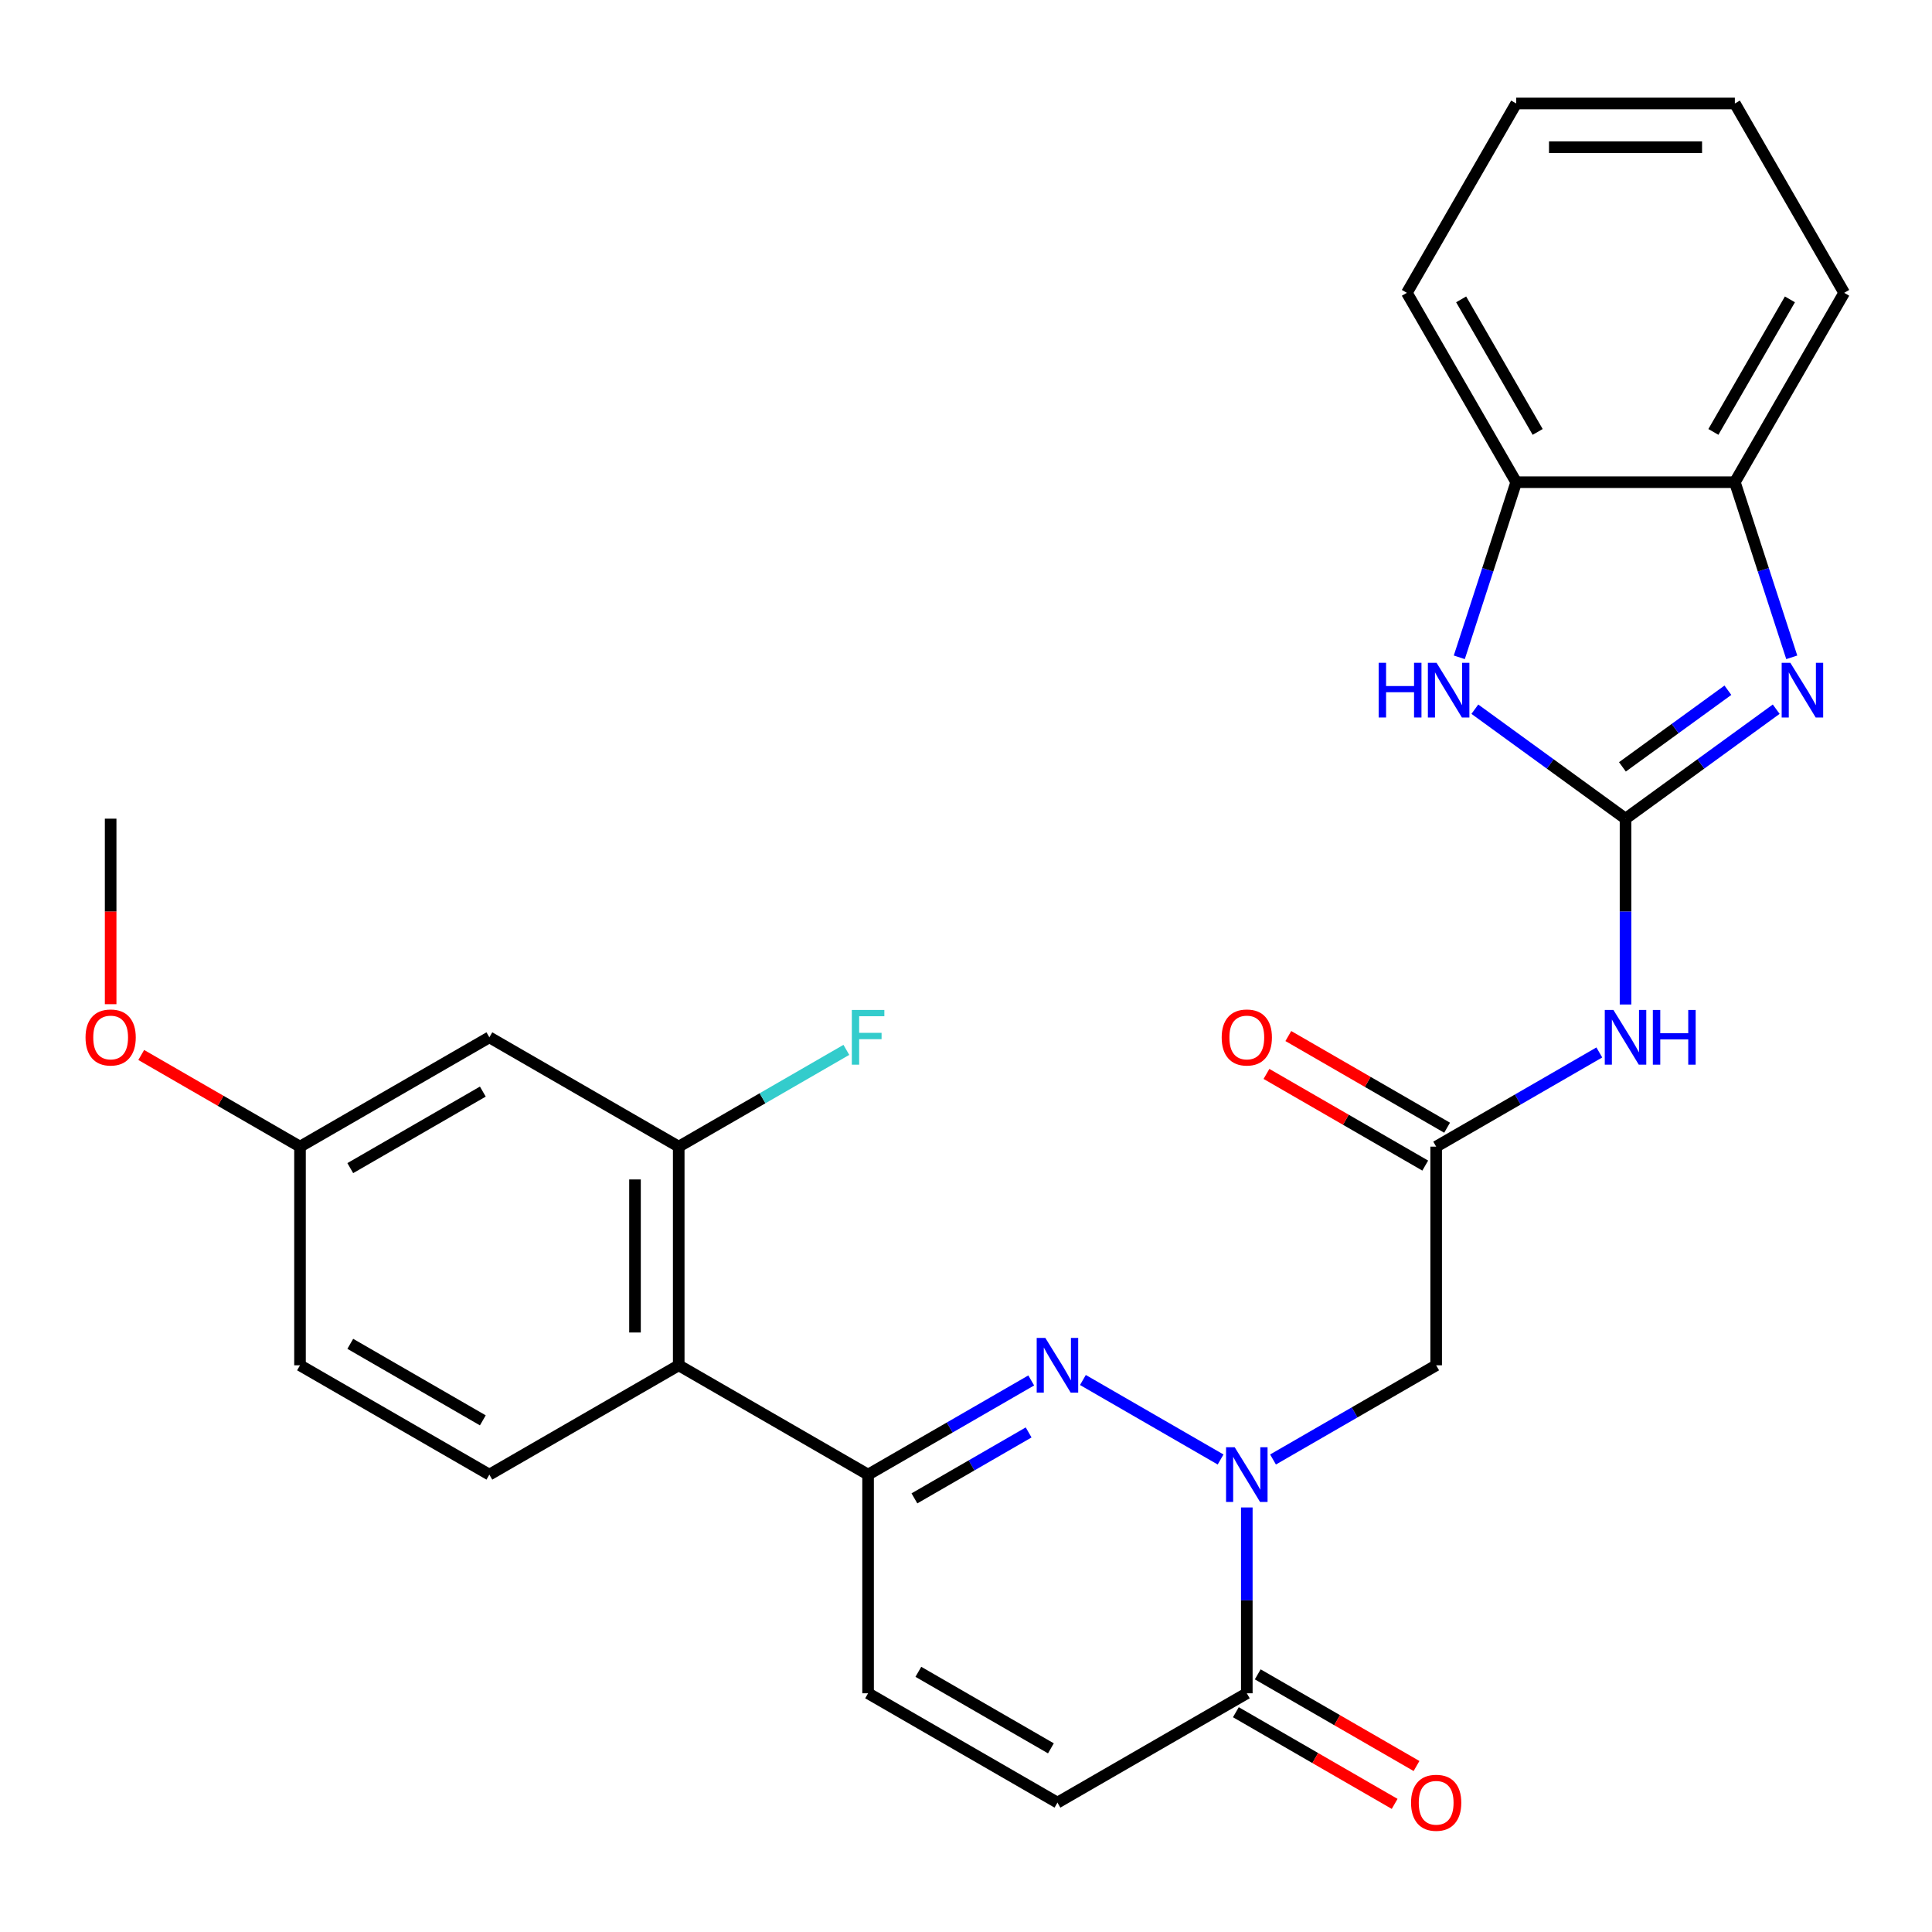<?xml version='1.0' encoding='iso-8859-1'?>
<svg version='1.1' baseProfile='full'
              xmlns='http://www.w3.org/2000/svg'
                      xmlns:rdkit='http://www.rdkit.org/xml'
                      xmlns:xlink='http://www.w3.org/1999/xlink'
                  xml:space='preserve'
width='1000px' height='1000px' viewBox='0 0 1000 1000'>
<!-- END OF HEADER -->
<rect style='opacity:1.0;fill:#FFFFFF;stroke:none' width='1000' height='1000' x='0' y='0'> </rect>
<path class='bond-2' d='M 841.37,423.74 L 880.366,395.408' style='fill:none;fill-rule:evenodd;stroke:#000000;stroke-width:6px;stroke-linecap:butt;stroke-linejoin:miter;stroke-opacity:1' />
<path class='bond-2' d='M 880.366,395.408 L 919.362,367.076' style='fill:none;fill-rule:evenodd;stroke:#0000FF;stroke-width:6px;stroke-linecap:butt;stroke-linejoin:miter;stroke-opacity:1' />
<path class='bond-2' d='M 839.765,396.928 L 867.061,377.096' style='fill:none;fill-rule:evenodd;stroke:#000000;stroke-width:6px;stroke-linecap:butt;stroke-linejoin:miter;stroke-opacity:1' />
<path class='bond-2' d='M 867.061,377.096 L 894.358,357.263' style='fill:none;fill-rule:evenodd;stroke:#0000FF;stroke-width:6px;stroke-linecap:butt;stroke-linejoin:miter;stroke-opacity:1' />
<path class='bond-4' d='M 841.37,423.74 L 802.375,395.408' style='fill:none;fill-rule:evenodd;stroke:#000000;stroke-width:6px;stroke-linecap:butt;stroke-linejoin:miter;stroke-opacity:1' />
<path class='bond-4' d='M 802.375,395.408 L 763.379,367.076' style='fill:none;fill-rule:evenodd;stroke:#0000FF;stroke-width:6px;stroke-linecap:butt;stroke-linejoin:miter;stroke-opacity:1' />
<path class='bond-5' d='M 841.37,423.74 L 841.37,471.833' style='fill:none;fill-rule:evenodd;stroke:#000000;stroke-width:6px;stroke-linecap:butt;stroke-linejoin:miter;stroke-opacity:1' />
<path class='bond-5' d='M 841.37,471.833 L 841.37,519.926' style='fill:none;fill-rule:evenodd;stroke:#0000FF;stroke-width:6px;stroke-linecap:butt;stroke-linejoin:miter;stroke-opacity:1' />
<path class='bond-0' d='M 658.915,755.431 L 701.136,731.054' style='fill:none;fill-rule:evenodd;stroke:#0000FF;stroke-width:6px;stroke-linecap:butt;stroke-linejoin:miter;stroke-opacity:1' />
<path class='bond-0' d='M 701.136,731.054 L 743.358,706.677' style='fill:none;fill-rule:evenodd;stroke:#000000;stroke-width:6px;stroke-linecap:butt;stroke-linejoin:miter;stroke-opacity:1' />
<path class='bond-1' d='M 631.776,755.431 L 560.511,714.286' style='fill:none;fill-rule:evenodd;stroke:#0000FF;stroke-width:6px;stroke-linecap:butt;stroke-linejoin:miter;stroke-opacity:1' />
<path class='bond-6' d='M 645.346,780.254 L 645.346,828.347' style='fill:none;fill-rule:evenodd;stroke:#0000FF;stroke-width:6px;stroke-linecap:butt;stroke-linejoin:miter;stroke-opacity:1' />
<path class='bond-6' d='M 645.346,828.347 L 645.346,876.44' style='fill:none;fill-rule:evenodd;stroke:#000000;stroke-width:6px;stroke-linecap:butt;stroke-linejoin:miter;stroke-opacity:1' />
<path class='bond-3' d='M 533.764,714.512 L 491.542,738.888' style='fill:none;fill-rule:evenodd;stroke:#0000FF;stroke-width:6px;stroke-linecap:butt;stroke-linejoin:miter;stroke-opacity:1' />
<path class='bond-3' d='M 491.542,738.888 L 449.321,763.265' style='fill:none;fill-rule:evenodd;stroke:#000000;stroke-width:6px;stroke-linecap:butt;stroke-linejoin:miter;stroke-opacity:1' />
<path class='bond-3' d='M 532.415,741.427 L 502.86,758.491' style='fill:none;fill-rule:evenodd;stroke:#0000FF;stroke-width:6px;stroke-linecap:butt;stroke-linejoin:miter;stroke-opacity:1' />
<path class='bond-3' d='M 502.86,758.491 L 473.305,775.555' style='fill:none;fill-rule:evenodd;stroke:#000000;stroke-width:6px;stroke-linecap:butt;stroke-linejoin:miter;stroke-opacity:1' />
<path class='bond-13' d='M 927.411,340.228 L 912.684,294.905' style='fill:none;fill-rule:evenodd;stroke:#0000FF;stroke-width:6px;stroke-linecap:butt;stroke-linejoin:miter;stroke-opacity:1' />
<path class='bond-13' d='M 912.684,294.905 L 897.958,249.581' style='fill:none;fill-rule:evenodd;stroke:#000000;stroke-width:6px;stroke-linecap:butt;stroke-linejoin:miter;stroke-opacity:1' />
<path class='bond-7' d='M 449.321,763.265 L 351.308,706.677' style='fill:none;fill-rule:evenodd;stroke:#000000;stroke-width:6px;stroke-linecap:butt;stroke-linejoin:miter;stroke-opacity:1' />
<path class='bond-30' d='M 449.321,763.265 L 449.321,876.44' style='fill:none;fill-rule:evenodd;stroke:#000000;stroke-width:6px;stroke-linecap:butt;stroke-linejoin:miter;stroke-opacity:1' />
<path class='bond-14' d='M 755.33,340.228 L 770.056,294.905' style='fill:none;fill-rule:evenodd;stroke:#0000FF;stroke-width:6px;stroke-linecap:butt;stroke-linejoin:miter;stroke-opacity:1' />
<path class='bond-14' d='M 770.056,294.905 L 784.783,249.581' style='fill:none;fill-rule:evenodd;stroke:#000000;stroke-width:6px;stroke-linecap:butt;stroke-linejoin:miter;stroke-opacity:1' />
<path class='bond-9' d='M 827.801,544.749 L 785.58,569.126' style='fill:none;fill-rule:evenodd;stroke:#0000FF;stroke-width:6px;stroke-linecap:butt;stroke-linejoin:miter;stroke-opacity:1' />
<path class='bond-9' d='M 785.58,569.126 L 743.358,593.502' style='fill:none;fill-rule:evenodd;stroke:#000000;stroke-width:6px;stroke-linecap:butt;stroke-linejoin:miter;stroke-opacity:1' />
<path class='bond-12' d='M 645.346,876.44 L 547.333,933.028' style='fill:none;fill-rule:evenodd;stroke:#000000;stroke-width:6px;stroke-linecap:butt;stroke-linejoin:miter;stroke-opacity:1' />
<path class='bond-17' d='M 639.687,886.241 L 680.778,909.965' style='fill:none;fill-rule:evenodd;stroke:#000000;stroke-width:6px;stroke-linecap:butt;stroke-linejoin:miter;stroke-opacity:1' />
<path class='bond-17' d='M 680.778,909.965 L 721.87,933.69' style='fill:none;fill-rule:evenodd;stroke:#FF0000;stroke-width:6px;stroke-linecap:butt;stroke-linejoin:miter;stroke-opacity:1' />
<path class='bond-17' d='M 651.004,866.639 L 692.096,890.363' style='fill:none;fill-rule:evenodd;stroke:#000000;stroke-width:6px;stroke-linecap:butt;stroke-linejoin:miter;stroke-opacity:1' />
<path class='bond-17' d='M 692.096,890.363 L 733.187,914.087' style='fill:none;fill-rule:evenodd;stroke:#FF0000;stroke-width:6px;stroke-linecap:butt;stroke-linejoin:miter;stroke-opacity:1' />
<path class='bond-10' d='M 351.308,706.677 L 351.308,593.502' style='fill:none;fill-rule:evenodd;stroke:#000000;stroke-width:6px;stroke-linecap:butt;stroke-linejoin:miter;stroke-opacity:1' />
<path class='bond-10' d='M 328.673,689.701 L 328.673,610.479' style='fill:none;fill-rule:evenodd;stroke:#000000;stroke-width:6px;stroke-linecap:butt;stroke-linejoin:miter;stroke-opacity:1' />
<path class='bond-16' d='M 351.308,706.677 L 253.296,763.265' style='fill:none;fill-rule:evenodd;stroke:#000000;stroke-width:6px;stroke-linecap:butt;stroke-linejoin:miter;stroke-opacity:1' />
<path class='bond-8' d='M 743.358,706.677 L 743.358,593.502' style='fill:none;fill-rule:evenodd;stroke:#000000;stroke-width:6px;stroke-linecap:butt;stroke-linejoin:miter;stroke-opacity:1' />
<path class='bond-18' d='M 749.017,583.701 L 707.925,559.977' style='fill:none;fill-rule:evenodd;stroke:#000000;stroke-width:6px;stroke-linecap:butt;stroke-linejoin:miter;stroke-opacity:1' />
<path class='bond-18' d='M 707.925,559.977 L 666.834,536.253' style='fill:none;fill-rule:evenodd;stroke:#FF0000;stroke-width:6px;stroke-linecap:butt;stroke-linejoin:miter;stroke-opacity:1' />
<path class='bond-18' d='M 737.699,603.304 L 696.608,579.579' style='fill:none;fill-rule:evenodd;stroke:#000000;stroke-width:6px;stroke-linecap:butt;stroke-linejoin:miter;stroke-opacity:1' />
<path class='bond-18' d='M 696.608,579.579 L 655.516,555.855' style='fill:none;fill-rule:evenodd;stroke:#FF0000;stroke-width:6px;stroke-linecap:butt;stroke-linejoin:miter;stroke-opacity:1' />
<path class='bond-15' d='M 351.308,593.502 L 253.296,536.915' style='fill:none;fill-rule:evenodd;stroke:#000000;stroke-width:6px;stroke-linecap:butt;stroke-linejoin:miter;stroke-opacity:1' />
<path class='bond-20' d='M 351.308,593.502 L 394.69,568.456' style='fill:none;fill-rule:evenodd;stroke:#000000;stroke-width:6px;stroke-linecap:butt;stroke-linejoin:miter;stroke-opacity:1' />
<path class='bond-20' d='M 394.69,568.456 L 438.071,543.41' style='fill:none;fill-rule:evenodd;stroke:#33CCCC;stroke-width:6px;stroke-linecap:butt;stroke-linejoin:miter;stroke-opacity:1' />
<path class='bond-11' d='M 449.321,876.44 L 547.333,933.028' style='fill:none;fill-rule:evenodd;stroke:#000000;stroke-width:6px;stroke-linecap:butt;stroke-linejoin:miter;stroke-opacity:1' />
<path class='bond-11' d='M 475.34,865.326 L 543.949,904.937' style='fill:none;fill-rule:evenodd;stroke:#000000;stroke-width:6px;stroke-linecap:butt;stroke-linejoin:miter;stroke-opacity:1' />
<path class='bond-23' d='M 897.958,249.581 L 954.545,151.569' style='fill:none;fill-rule:evenodd;stroke:#000000;stroke-width:6px;stroke-linecap:butt;stroke-linejoin:miter;stroke-opacity:1' />
<path class='bond-23' d='M 886.844,223.562 L 926.455,154.953' style='fill:none;fill-rule:evenodd;stroke:#000000;stroke-width:6px;stroke-linecap:butt;stroke-linejoin:miter;stroke-opacity:1' />
<path class='bond-28' d='M 897.958,249.581 L 784.783,249.581' style='fill:none;fill-rule:evenodd;stroke:#000000;stroke-width:6px;stroke-linecap:butt;stroke-linejoin:miter;stroke-opacity:1' />
<path class='bond-24' d='M 784.783,249.581 L 728.195,151.569' style='fill:none;fill-rule:evenodd;stroke:#000000;stroke-width:6px;stroke-linecap:butt;stroke-linejoin:miter;stroke-opacity:1' />
<path class='bond-24' d='M 795.897,223.562 L 756.286,154.953' style='fill:none;fill-rule:evenodd;stroke:#000000;stroke-width:6px;stroke-linecap:butt;stroke-linejoin:miter;stroke-opacity:1' />
<path class='bond-31' d='M 253.296,536.915 L 155.283,593.502' style='fill:none;fill-rule:evenodd;stroke:#000000;stroke-width:6px;stroke-linecap:butt;stroke-linejoin:miter;stroke-opacity:1' />
<path class='bond-31' d='M 249.911,565.006 L 181.303,604.617' style='fill:none;fill-rule:evenodd;stroke:#000000;stroke-width:6px;stroke-linecap:butt;stroke-linejoin:miter;stroke-opacity:1' />
<path class='bond-21' d='M 253.296,763.265 L 155.283,706.677' style='fill:none;fill-rule:evenodd;stroke:#000000;stroke-width:6px;stroke-linecap:butt;stroke-linejoin:miter;stroke-opacity:1' />
<path class='bond-21' d='M 249.911,735.174 L 181.303,695.563' style='fill:none;fill-rule:evenodd;stroke:#000000;stroke-width:6px;stroke-linecap:butt;stroke-linejoin:miter;stroke-opacity:1' />
<path class='bond-19' d='M 155.283,593.502 L 155.283,706.677' style='fill:none;fill-rule:evenodd;stroke:#000000;stroke-width:6px;stroke-linecap:butt;stroke-linejoin:miter;stroke-opacity:1' />
<path class='bond-22' d='M 155.283,593.502 L 114.192,569.778' style='fill:none;fill-rule:evenodd;stroke:#000000;stroke-width:6px;stroke-linecap:butt;stroke-linejoin:miter;stroke-opacity:1' />
<path class='bond-22' d='M 114.192,569.778 L 73.1,546.054' style='fill:none;fill-rule:evenodd;stroke:#FF0000;stroke-width:6px;stroke-linecap:butt;stroke-linejoin:miter;stroke-opacity:1' />
<path class='bond-25' d='M 57.271,519.766 L 57.271,471.753' style='fill:none;fill-rule:evenodd;stroke:#FF0000;stroke-width:6px;stroke-linecap:butt;stroke-linejoin:miter;stroke-opacity:1' />
<path class='bond-25' d='M 57.271,471.753 L 57.271,423.74' style='fill:none;fill-rule:evenodd;stroke:#000000;stroke-width:6px;stroke-linecap:butt;stroke-linejoin:miter;stroke-opacity:1' />
<path class='bond-27' d='M 954.545,151.569 L 897.958,53.556' style='fill:none;fill-rule:evenodd;stroke:#000000;stroke-width:6px;stroke-linecap:butt;stroke-linejoin:miter;stroke-opacity:1' />
<path class='bond-26' d='M 728.195,151.569 L 784.783,53.556' style='fill:none;fill-rule:evenodd;stroke:#000000;stroke-width:6px;stroke-linecap:butt;stroke-linejoin:miter;stroke-opacity:1' />
<path class='bond-29' d='M 784.783,53.556 L 897.958,53.556' style='fill:none;fill-rule:evenodd;stroke:#000000;stroke-width:6px;stroke-linecap:butt;stroke-linejoin:miter;stroke-opacity:1' />
<path class='bond-29' d='M 801.759,76.192 L 880.982,76.192' style='fill:none;fill-rule:evenodd;stroke:#000000;stroke-width:6px;stroke-linecap:butt;stroke-linejoin:miter;stroke-opacity:1' />
<path  class='atom-1' d='M 639.086 749.105
L 648.366 764.105
Q 649.286 765.585, 650.766 768.265
Q 652.246 770.945, 652.326 771.105
L 652.326 749.105
L 656.086 749.105
L 656.086 777.425
L 652.206 777.425
L 642.246 761.025
Q 641.086 759.105, 639.846 756.905
Q 638.646 754.705, 638.286 754.025
L 638.286 777.425
L 634.606 777.425
L 634.606 749.105
L 639.086 749.105
' fill='#0000FF'/>
<path  class='atom-2' d='M 541.073 692.517
L 550.353 707.517
Q 551.273 708.997, 552.753 711.677
Q 554.233 714.357, 554.313 714.517
L 554.313 692.517
L 558.073 692.517
L 558.073 720.837
L 554.193 720.837
L 544.233 704.437
Q 543.073 702.517, 541.833 700.317
Q 540.633 698.117, 540.273 697.437
L 540.273 720.837
L 536.593 720.837
L 536.593 692.517
L 541.073 692.517
' fill='#0000FF'/>
<path  class='atom-3' d='M 926.671 343.057
L 935.951 358.057
Q 936.871 359.537, 938.351 362.217
Q 939.831 364.897, 939.911 365.057
L 939.911 343.057
L 943.671 343.057
L 943.671 371.377
L 939.791 371.377
L 929.831 354.977
Q 928.671 353.057, 927.431 350.857
Q 926.231 348.657, 925.871 347.977
L 925.871 371.377
L 922.191 371.377
L 922.191 343.057
L 926.671 343.057
' fill='#0000FF'/>
<path  class='atom-5' d='M 713.59 343.057
L 717.43 343.057
L 717.43 355.097
L 731.91 355.097
L 731.91 343.057
L 735.75 343.057
L 735.75 371.377
L 731.91 371.377
L 731.91 358.297
L 717.43 358.297
L 717.43 371.377
L 713.59 371.377
L 713.59 343.057
' fill='#0000FF'/>
<path  class='atom-5' d='M 743.55 343.057
L 752.83 358.057
Q 753.75 359.537, 755.23 362.217
Q 756.71 364.897, 756.79 365.057
L 756.79 343.057
L 760.55 343.057
L 760.55 371.377
L 756.67 371.377
L 746.71 354.977
Q 745.55 353.057, 744.31 350.857
Q 743.11 348.657, 742.75 347.977
L 742.75 371.377
L 739.07 371.377
L 739.07 343.057
L 743.55 343.057
' fill='#0000FF'/>
<path  class='atom-6' d='M 835.11 522.755
L 844.39 537.755
Q 845.31 539.235, 846.79 541.915
Q 848.27 544.595, 848.35 544.755
L 848.35 522.755
L 852.11 522.755
L 852.11 551.075
L 848.23 551.075
L 838.27 534.675
Q 837.11 532.755, 835.87 530.555
Q 834.67 528.355, 834.31 527.675
L 834.31 551.075
L 830.63 551.075
L 830.63 522.755
L 835.11 522.755
' fill='#0000FF'/>
<path  class='atom-6' d='M 855.51 522.755
L 859.35 522.755
L 859.35 534.795
L 873.83 534.795
L 873.83 522.755
L 877.67 522.755
L 877.67 551.075
L 873.83 551.075
L 873.83 537.995
L 859.35 537.995
L 859.35 551.075
L 855.51 551.075
L 855.51 522.755
' fill='#0000FF'/>
<path  class='atom-18' d='M 730.358 933.108
Q 730.358 926.308, 733.718 922.508
Q 737.078 918.708, 743.358 918.708
Q 749.638 918.708, 752.998 922.508
Q 756.358 926.308, 756.358 933.108
Q 756.358 939.988, 752.958 943.908
Q 749.558 947.788, 743.358 947.788
Q 737.118 947.788, 733.718 943.908
Q 730.358 940.028, 730.358 933.108
M 743.358 944.588
Q 747.678 944.588, 749.998 941.708
Q 752.358 938.788, 752.358 933.108
Q 752.358 927.548, 749.998 924.748
Q 747.678 921.908, 743.358 921.908
Q 739.038 921.908, 736.678 924.708
Q 734.358 927.508, 734.358 933.108
Q 734.358 938.828, 736.678 941.708
Q 739.038 944.588, 743.358 944.588
' fill='#FF0000'/>
<path  class='atom-19' d='M 632.346 536.995
Q 632.346 530.195, 635.706 526.395
Q 639.066 522.595, 645.346 522.595
Q 651.626 522.595, 654.986 526.395
Q 658.346 530.195, 658.346 536.995
Q 658.346 543.875, 654.946 547.795
Q 651.546 551.675, 645.346 551.675
Q 639.106 551.675, 635.706 547.795
Q 632.346 543.915, 632.346 536.995
M 645.346 548.475
Q 649.666 548.475, 651.986 545.595
Q 654.346 542.675, 654.346 536.995
Q 654.346 531.435, 651.986 528.635
Q 649.666 525.795, 645.346 525.795
Q 641.026 525.795, 638.666 528.595
Q 636.346 531.395, 636.346 536.995
Q 636.346 542.715, 638.666 545.595
Q 641.026 548.475, 645.346 548.475
' fill='#FF0000'/>
<path  class='atom-21' d='M 440.901 522.755
L 457.741 522.755
L 457.741 525.995
L 444.701 525.995
L 444.701 534.595
L 456.301 534.595
L 456.301 537.875
L 444.701 537.875
L 444.701 551.075
L 440.901 551.075
L 440.901 522.755
' fill='#33CCCC'/>
<path  class='atom-23' d='M 44.271 536.995
Q 44.271 530.195, 47.631 526.395
Q 50.991 522.595, 57.271 522.595
Q 63.551 522.595, 66.911 526.395
Q 70.271 530.195, 70.271 536.995
Q 70.271 543.875, 66.871 547.795
Q 63.471 551.675, 57.271 551.675
Q 51.031 551.675, 47.631 547.795
Q 44.271 543.915, 44.271 536.995
M 57.271 548.475
Q 61.591 548.475, 63.911 545.595
Q 66.271 542.675, 66.271 536.995
Q 66.271 531.435, 63.911 528.635
Q 61.591 525.795, 57.271 525.795
Q 52.951 525.795, 50.591 528.595
Q 48.271 531.395, 48.271 536.995
Q 48.271 542.715, 50.591 545.595
Q 52.951 548.475, 57.271 548.475
' fill='#FF0000'/>
</svg>
